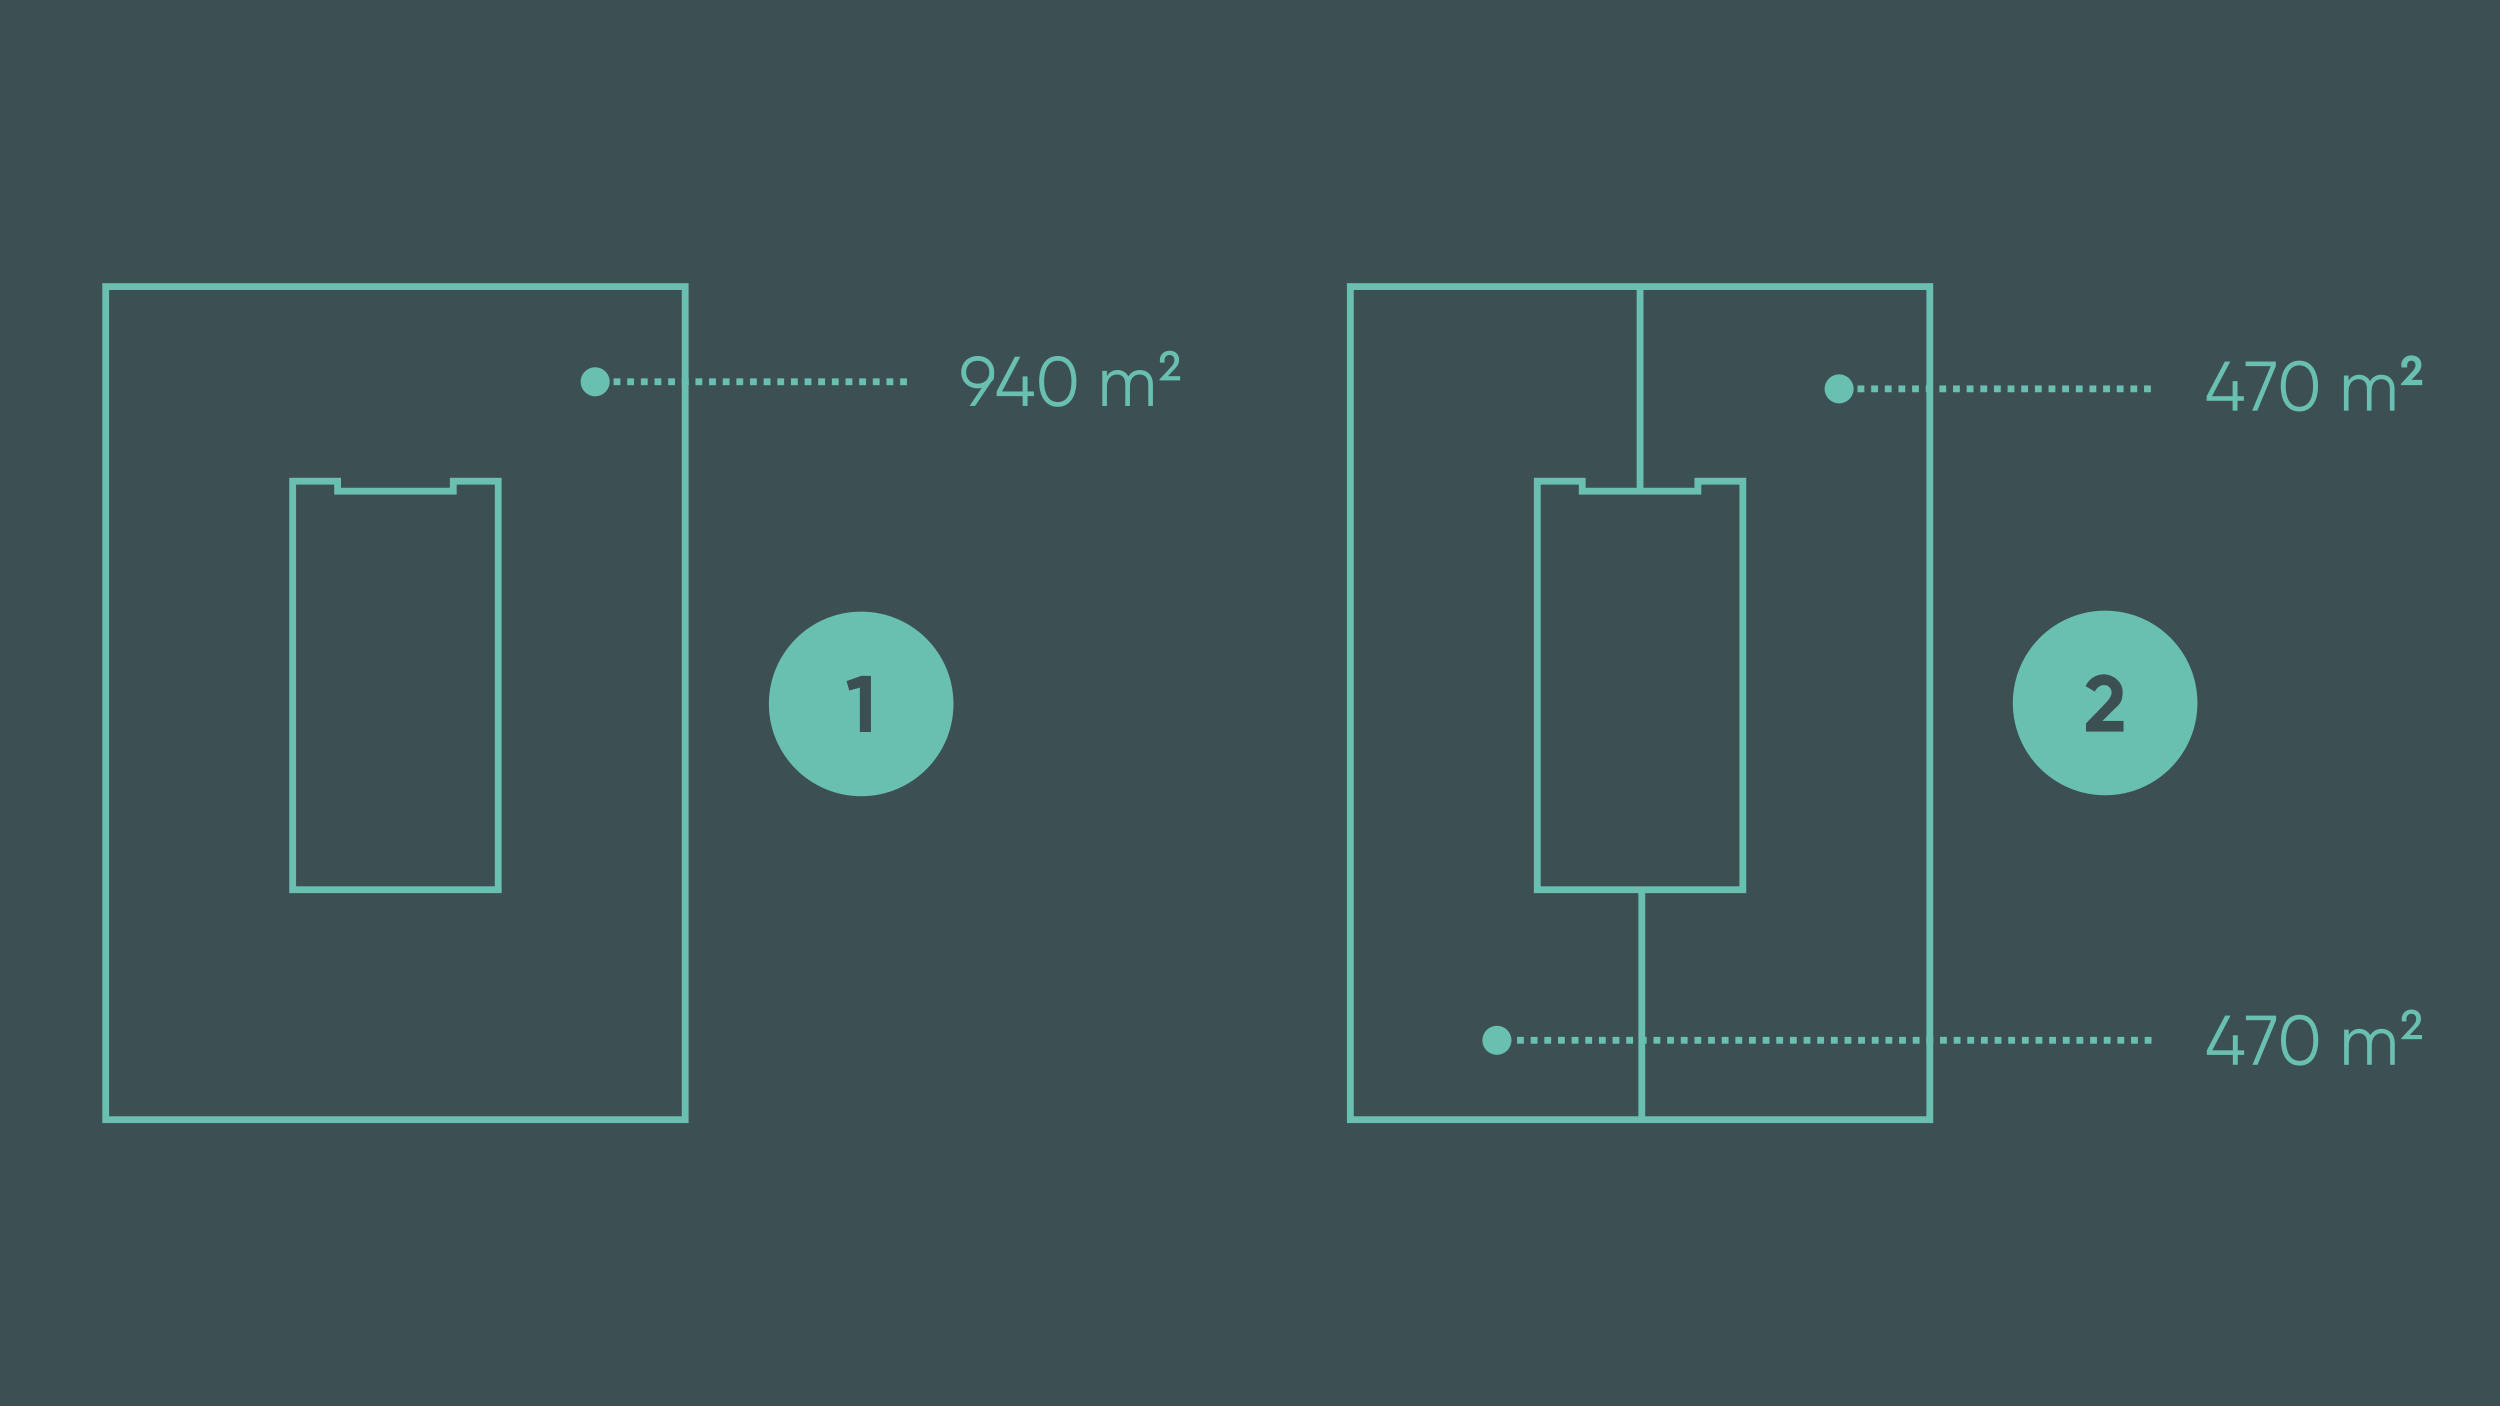<?xml version="1.0" encoding="UTF-8"?>
<svg width="6229.8" height="3504.3" version="1.1" viewBox="0 0 6229.8 3504.3" xmlns="http://www.w3.org/2000/svg">
 <!-- Generator: Adobe Illustrator 29.2.1, SVG Export Plug-In . SVG Version: 2.1.0 Build 116)  -->
 <defs>
  <style>.st0 {
        fill: #69c0b0;
      }

      .st1 {
        stroke-dasharray: 17;
      }

      .st1, .st2 {
        fill: none;
        stroke: #69c0b0;
        stroke-miterlimit: 10;
        stroke-width: 17px;
      }

      .st3 {
        fill: #3c4f52;
      }</style>
 </defs>
 <g transform="scale(1 1.393)">
  <rect class="st3" width="6229.8" height="2516.1"/>
 </g>
 <g id="Ebene_2_Kopie" transform="translate(0 476.73)">
  <rect class="st2" x="263.4" y="237.4" width="1444" height="2076"/>
  <polygon class="st2" points="1241.5 722.4 1129.5 722.4 1129.5 747.2 841.3 747.2 841.3 722.4 729.3 722.4 729.3 1740.4 1241.5 1740.4"/>
  <circle class="st0" cx="2146" cy="1277.4" r="230"/>
  <circle class="st0" cx="1483.1" cy="474.6" r="36.2"/>
  <line class="st1" x1="1529" x2="2260.3" y1="474.6" y2="474.6"/>
  <path class="st0" d="m2470 475.2-40.1 59.7h-13.8l30.1-44.8c-3.1 0.7-6.5 1-9.8 1-23.8 0-41.1-16.5-41.1-40.4s17.3-40.4 41.1-40.4 41.1 16.5 41.1 40.4-2.8 17.9-7.5 24.5zm-33.6 4.1c17.3 0 28.9-11.4 28.9-28.5s-11.6-28.5-28.9-28.5-28.9 11.4-28.9 28.5 11.5 28.5 28.9 28.5z"/>
  <path class="st0" d="m2576.4 510.4h-15.8v24.5h-12.3v-24.5h-64.8v-11.6l45.5-86.5h13.5l-45.5 86.5h51.3v-37.5h12.3v37.5h15.8z"/>
  <path class="st0" d="m2589.5 473.7c0-37.8 16.5-63.4 46.4-63.4s46.4 25.6 46.4 63.4-16.5 63.4-46.4 63.4-46.4-25.6-46.4-63.4zm80.5 0c0-32.7-12.6-51.5-34.1-51.5s-34.1 18.7-34.1 51.5 12.6 51.5 34.1 51.5 34.1-18.7 34.1-51.5z"/>
  <path class="st0" d="m2873 480.3v54.6h-11.6v-54.6c0-15.6-8.9-23.8-21.4-23.8s-24.3 8.2-24.3 29.9v48.5h-11.6v-54.6c0-15.6-8-23.8-20.5-23.8s-25.2 8.2-25.2 29.9v48.5h-11.6v-87.5h11.6v12.8c6.8-10.7 16.3-14.9 26.8-14.9s21.7 5.8 26.6 15.9c6.5-10.9 17.2-15.9 28.4-15.9 19.3 0 32.7 13.1 32.7 35z"/>
  <path class="st0" d="m2889.3 468.6 25.9-27.8c6.1-6.5 11.2-12.2 11.2-20.1s-4.5-12.8-12.1-12.8-12.4 5.6-12.4 13.3 0.2 3.5 0.4 5.6h-11.4c-0.5-2.1-0.7-4.6-0.7-6.3 0-11.7 9.1-23.3 24.2-23.3s23.8 9.6 23.8 22.6-7 18.9-15.6 27.8l-12.4 13.1h30.6v10.5h-51.5z"/>
  <path class="st3" d="m2170.3 1207.4v140h-27.6v-110.8l-26.4 7.4-6.8-23.6 36.8-13z"/>
  <rect class="st2" x="3364.9" y="237.4" width="1444" height="2076"/>
  <polygon class="st2" points="4343 722.4 4231 722.4 4231 747.2 3942.8 747.2 3942.8 722.4 3830.8 722.4 3830.8 1740.4 4343 1740.4"/>
  <line class="st2" x1="4086.9" x2="4086.9" y1="237.4" y2="747.2"/>
  <line class="st2" x1="4091.2" x2="4091.2" y1="1740.4" y2="2313.4"/>
  <circle class="st0" cx="4582.9" cy="492.3" r="36.2"/>
  <circle class="st0" cx="3730.2" cy="2115.6" r="36.2"/>
  <circle class="st0" cx="5245.8" cy="1275" r="230"/>
  <line class="st1" x1="4628.8" x2="5360.2" y1="492.3" y2="492.3"/>
  <line class="st1" x1="3780.4" x2="5372.2" y1="2115.6" y2="2115.6"/>
  <path class="st3" d="m5198.1 1325.8 47.8-49.2c9-9.4 16-18.6 16-28s-7.6-18.2-18.2-18.2-18.8 6.4-23.4 16.4l-23.2-13.6c9-20 27.2-29.6 46.2-29.6s46.2 16 46.2 44-9.8 31.6-23 44.8l-27.4 27.4h52.6v26.6h-93.6z"/>
  <path class="st0" d="m5591.6 522.1h-15.8v24.5h-12.3v-24.5h-64.8v-11.5l45.5-86.5h13.5l-45.5 86.5h51.3v-37.5h12.3v37.5h15.8z"/>
  <path class="st0" d="m5671.2 424.1v11.5l-46.2 111h-12.8l46.2-111h-62.5v-11.5z"/>
  <path class="st0" d="m5683.5 485.3c0-37.8 16.5-63.4 46.4-63.4s46.4 25.6 46.4 63.4-16.5 63.4-46.4 63.4-46.4-25.5-46.4-63.4zm80.5 0c0-32.7-12.6-51.5-34.1-51.5s-34.1 18.7-34.1 51.5 12.6 51.5 34.1 51.5 34.1-18.7 34.1-51.5z"/>
  <path class="st0" d="m5967 492v54.6h-11.6v-54.6c0-15.6-8.9-23.8-21.4-23.8s-24.3 8.2-24.3 29.9v48.5h-11.6v-54.6c0-15.6-8-23.8-20.5-23.8s-25.2 8.2-25.2 29.9v48.5h-11.6v-87.5h11.6v12.8c6.8-10.7 16.3-14.9 26.8-14.9s21.7 5.8 26.6 15.9c6.5-10.8 17.2-15.9 28.4-15.9 19.3 0 32.7 13.1 32.7 35z"/>
  <path class="st0" d="m5983.1 479.7 25.9-28c6-6.5 10.2-11.7 10.2-18.6s-4-11-10.2-11-10.5 4.6-10.5 11.4 0.2 3.3 0.3 5.4h-14.4c-0.5-2.1-0.7-4.5-0.7-6.3 0-11.9 9.6-23.8 25.2-23.8s25 9.8 25 23.1-7 19.2-15.6 28.4l-9.1 9.5h26.8v13.1h-53v-3.2z"/>
  <path class="st0" d="m5592.2 2152.1h-15.8v24.5h-12.3v-24.5h-64.8v-11.5l45.5-86.5h13.5l-45.5 86.5h51.3v-37.5h12.3v37.5h15.8z"/>
  <path class="st0" d="m5671.9 2054.1v11.5l-46.2 111h-12.8l46.2-111h-62.5v-11.5z"/>
  <path class="st0" d="m5684.1 2115.3c0-37.8 16.5-63.4 46.4-63.4s46.4 25.6 46.4 63.4-16.5 63.4-46.4 63.4-46.4-25.6-46.4-63.4zm80.5 0c0-32.7-12.6-51.5-34.1-51.5s-34.1 18.7-34.1 51.5 12.6 51.5 34.1 51.5 34.1-18.7 34.1-51.5z"/>
  <path class="st0" d="m5967.6 2122v54.6h-11.6v-54.6c0-15.6-8.9-23.8-21.4-23.8s-24.3 8.2-24.3 29.9v48.5h-11.6v-54.6c0-15.6-8-23.8-20.5-23.8s-25.2 8.2-25.2 29.9v48.5h-11.6v-87.5h11.6v12.8c6.8-10.7 16.3-14.9 26.8-14.9s21.7 5.8 26.6 15.9c6.5-10.8 17.2-15.9 28.4-15.9 19.3 0 32.7 13.1 32.7 35z"/>
  <path class="st0" d="m5983.9 2110.3 25.9-27.8c6.1-6.5 11.2-12.2 11.2-20.1s-4.5-12.8-12.1-12.8-12.4 5.6-12.4 13.3 0.2 3.5 0.4 5.6h-11.4c-0.5-2.1-0.7-4.6-0.7-6.3 0-11.7 9.1-23.3 24.2-23.3s23.8 9.6 23.8 22.6-7 18.9-15.6 27.8l-12.4 13.1h30.6v10.5h-51.5z"/>
 </g>
</svg>
